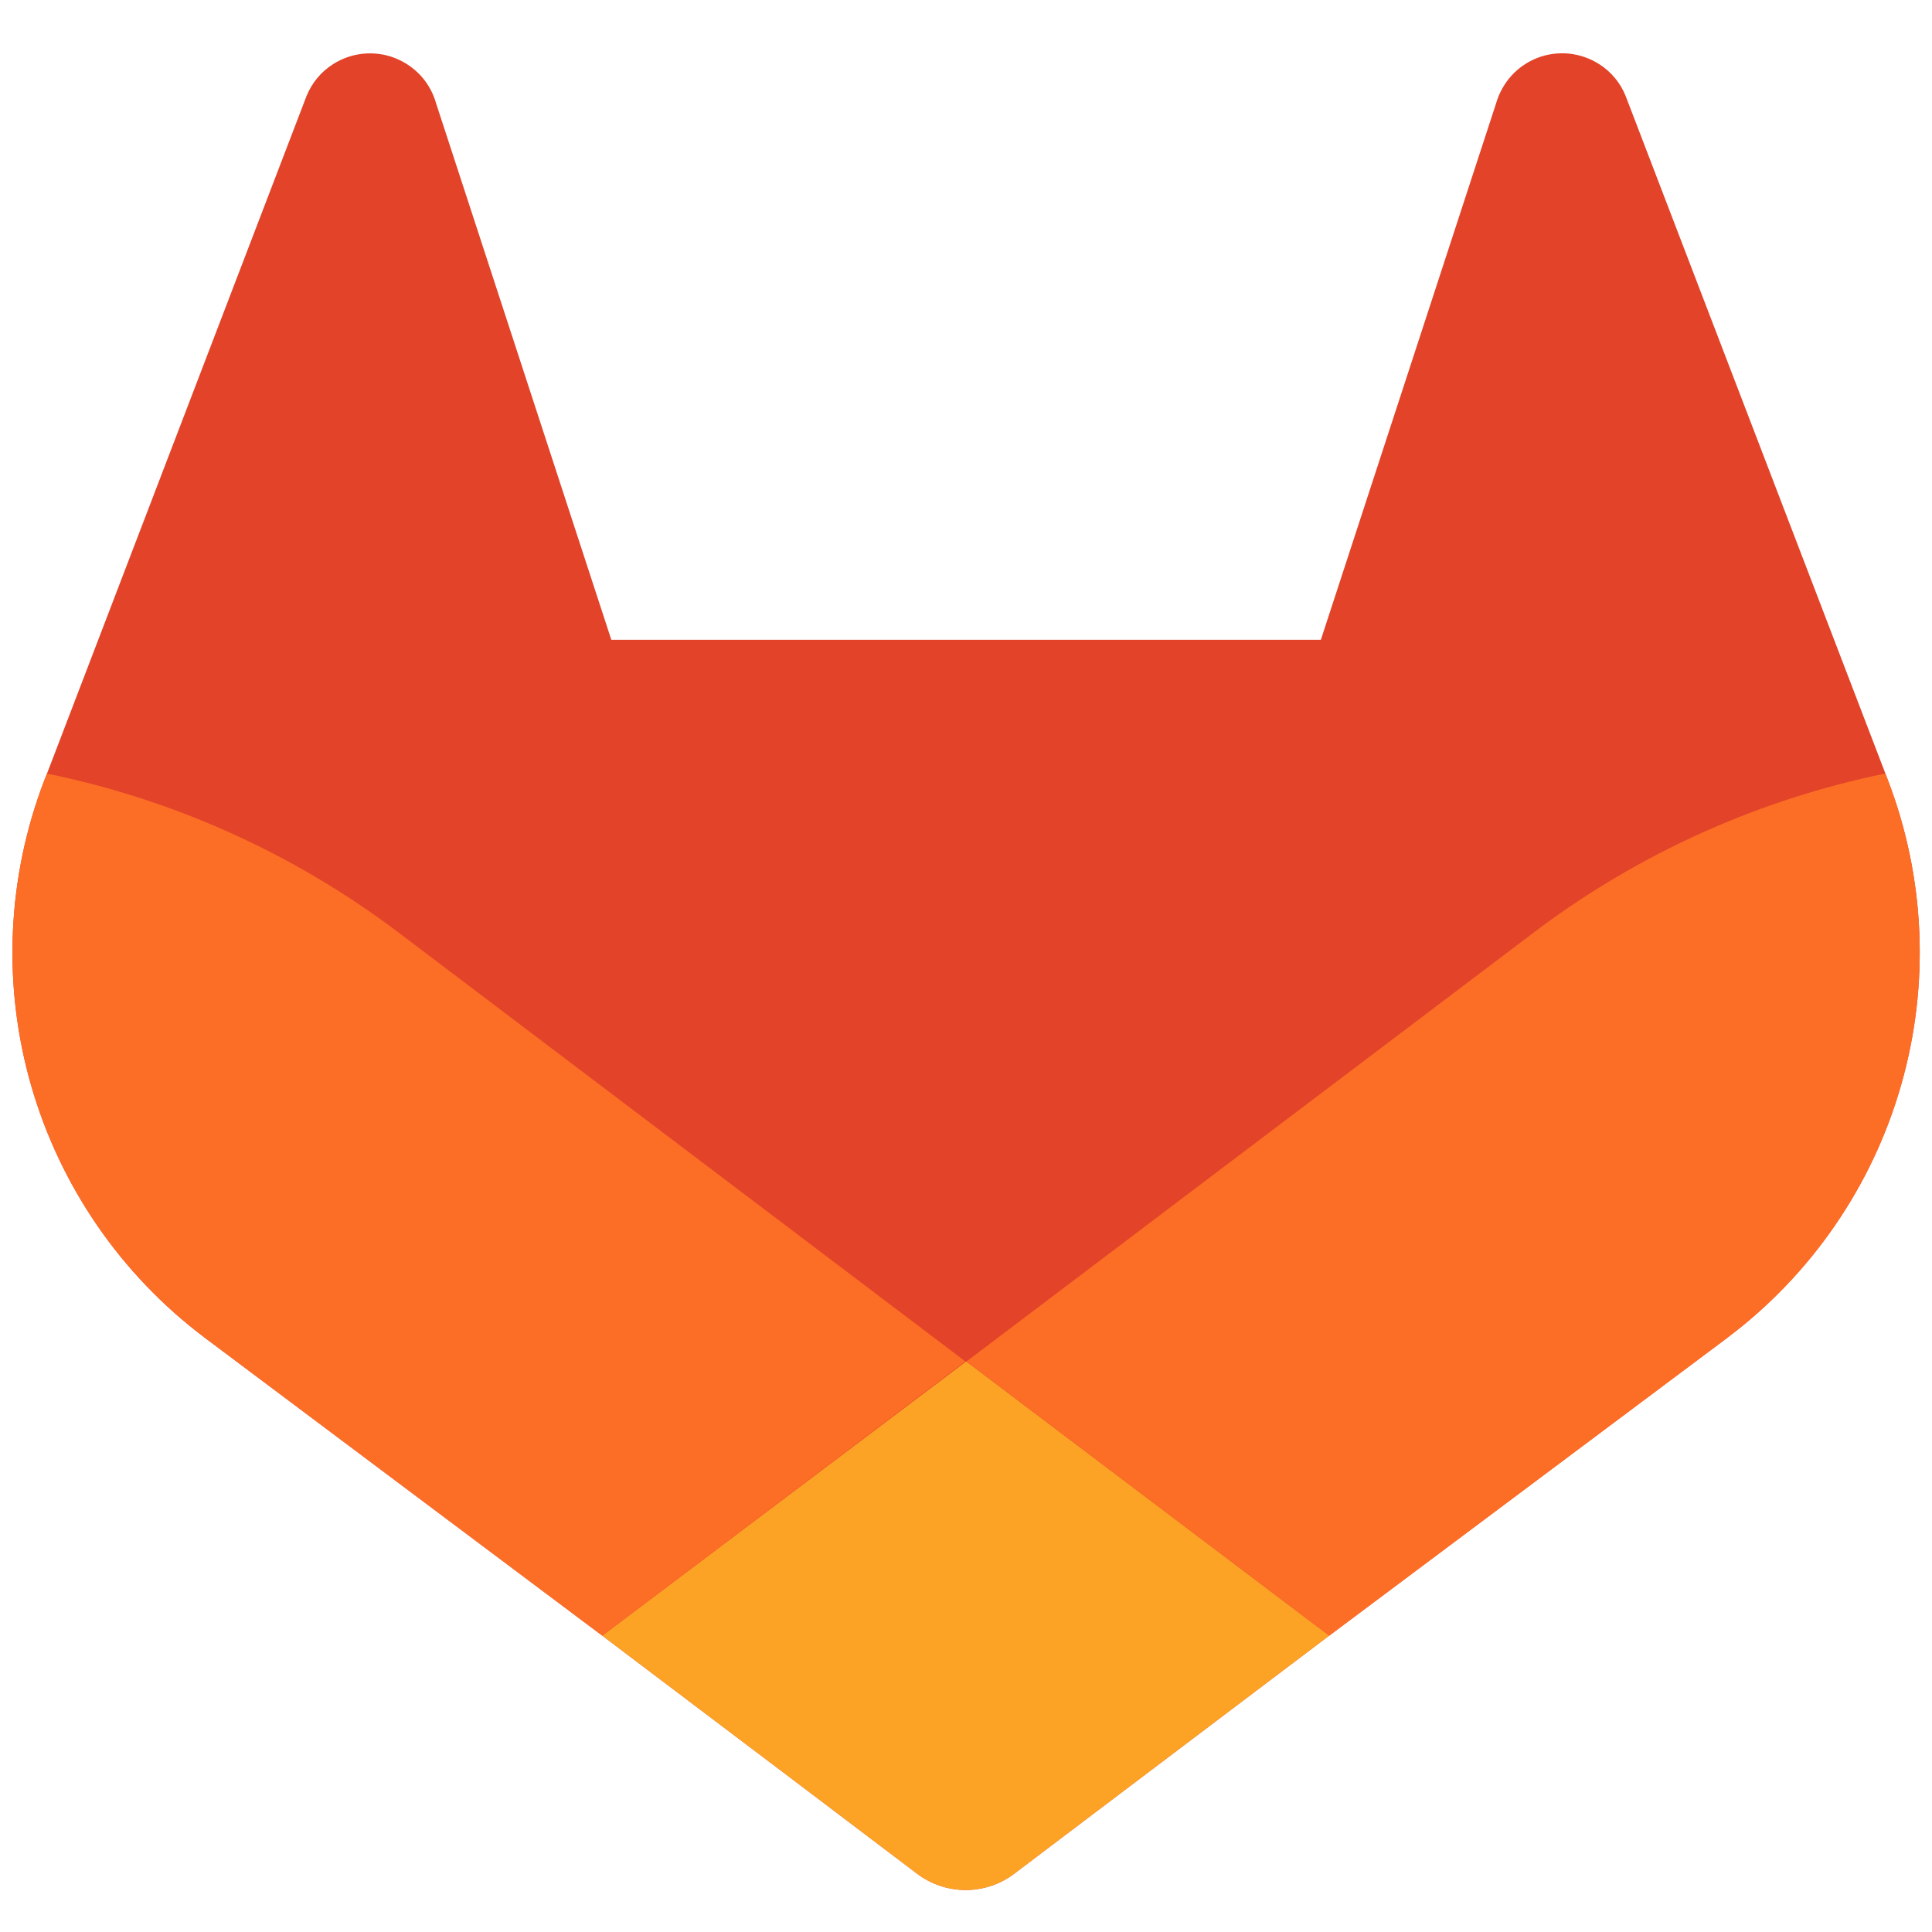 <svg version="1.2" xmlns="http://www.w3.org/2000/svg" viewBox="0 0 201 201" width="500" height="500">
	<defs>
		<clipPath clipPathUnits="userSpaceOnUse" id="cp1">
			<path d="m0.24 4.28h200v192.35h-200z"/>
		</clipPath>
	</defs>
	<style>
		.s0 { fill: #e24329 } 
		.s1 { fill: #fc6d26 } 
		.s2 { fill: #fca326 } 
	</style>
	<g id="Clip-Path" clip-path="url(#cp1)">
		<g>
			<path class="s0" d="m196.42 81.18l-0.27-0.71-27.01-70.45c-0.54-1.38-1.52-2.56-2.77-3.35-0.94-0.6-2.01-0.97-3.12-1.09-1.1-0.11-2.22 0.03-3.27 0.43-1.04 0.4-1.97 1.03-2.72 1.85-0.75 0.83-1.3 1.81-1.61 2.89l-18.23 55.81h-73.82l-18.23-55.81c-0.3-1.07-0.85-2.06-1.6-2.88-0.76-0.82-1.69-1.45-2.73-1.85-1.04-0.4-2.16-0.54-3.27-0.43-1.1 0.11-2.17 0.48-3.11 1.08-1.26 0.79-2.23 1.97-2.78 3.35l-26.99 70.46-0.28 0.7c-3.89 10.16-4.37 21.3-1.37 31.75 3.01 10.46 9.32 19.65 18.01 26.2l0.1 0.08 0.23 0.17 41.08 30.79 20.38 15.4 12.38 9.37c1.46 1.1 3.23 1.69 5.05 1.69 1.82 0 3.59-0.59 5.04-1.69l12.39-9.37 20.38-15.4 41.37-30.96 0.12-0.09c8.68-6.55 15-15.74 18-26.19 3.01-10.45 2.53-21.59-1.35-31.75z"/>
			<path class="s1" d="m196.42 81.18l-0.27-0.71c-13.16 2.7-25.56 8.27-36.3 16.33l-59.3 44.84 37.75 28.53 41.38-30.96 0.11-0.09c8.68-6.55 15-15.75 17.99-26.2 3-10.45 2.52-21.59-1.36-31.74z"/>
			<path class="s2" d="m62.66 170.17l20.38 15.4 12.38 9.37c1.46 1.1 3.23 1.69 5.05 1.69 1.82 0 3.59-0.59 5.04-1.69l12.39-9.37 20.38-15.4-37.76-28.53z"/>
			<path class="s1" d="m41.18 96.8c-10.74-8.05-23.14-13.63-36.29-16.32l-0.28 0.7c-3.89 10.16-4.37 21.3-1.37 31.75 3.01 10.46 9.32 19.65 18.01 26.2l0.1 0.08 0.23 0.17 41.08 30.79 37.78-28.53z"/>
		</g>
	</g>
</svg>